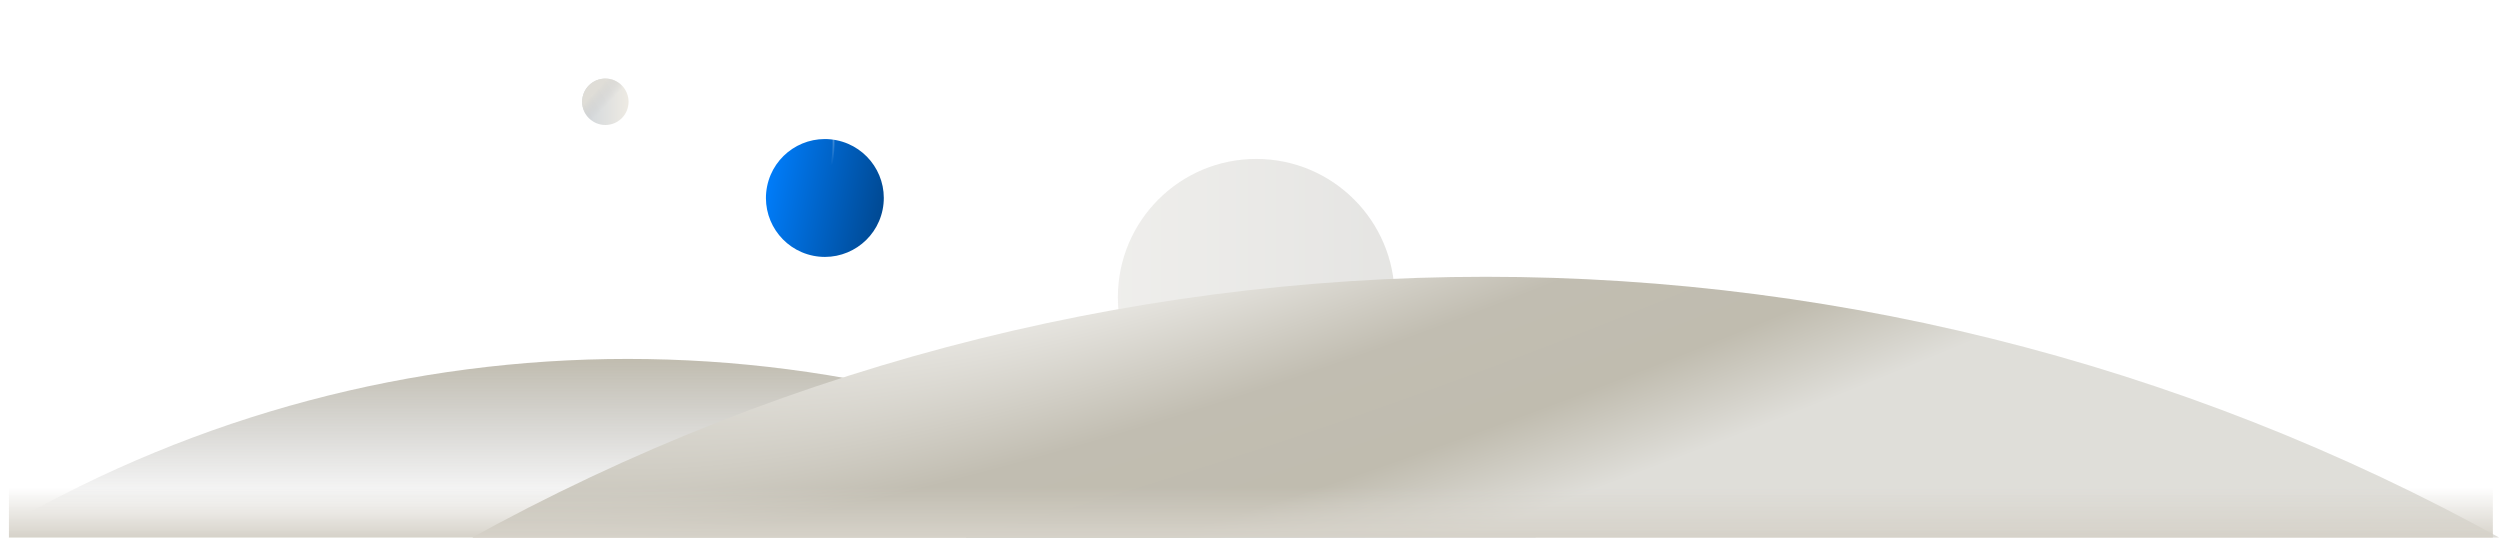 <svg width="1400" height="301" viewBox="0 0 1400 301" fill="none" xmlns="http://www.w3.org/2000/svg">
<g clip-path="url(#clip0_2475_1118)">
<g filter="url(#filter0_f_2475_1118)">
<ellipse cx="525.5" cy="507.5" rx="525.5" ry="507.5" transform="matrix(-1 0 0 1 1226 277)" fill="url(#paint0_linear_2475_1118)"/>
<ellipse cx="525.5" cy="507.5" rx="525.5" ry="507.5" transform="matrix(-1 0 0 1 1226 277)" fill="white"/>
</g>
<circle cx="695.5" cy="695.5" r="695.5" transform="matrix(-1 0 0 1 1047 201)" fill="url(#paint1_linear_2475_1118)"/>
<circle cx="77.5" cy="77.5" r="77.5" transform="matrix(-1 0 0 1 781 89)" fill="url(#paint2_linear_2475_1118)" fill-opacity="0.3"/>
<g opacity="0.5">
<circle cx="13" cy="13" r="13" transform="matrix(-1 0 0 1 352 44)" fill="url(#paint3_linear_2475_1118)" fill-opacity="0.6"/>
<circle cx="13" cy="13" r="13" transform="matrix(-1 0 0 1 352 44)" fill="url(#paint4_linear_2475_1118)"/>
</g>
<circle cx="1176" cy="1176" r="1176" transform="matrix(-1 0 0 1 2008 155)" fill="url(#paint5_radial_2475_1118)"/>
<path d="M624 67.192C624 68.852 624.863 70.198 625.927 70.198C625.967 70.198 626.008 70.195 626.048 70.191C626.048 70.194 626.049 70.196 626.049 70.198C626.049 70.2 626.048 70.202 626.048 70.204C626.008 70.2 625.967 70.198 625.927 70.198C624.863 70.198 624 71.544 624 73.204C624 73.268 624.003 73.332 624.006 73.395C624.004 73.395 624.001 73.397 623.999 73.397C623.997 73.397 623.995 73.395 623.993 73.395C623.996 73.332 624 73.268 624 73.204C624 71.544 623.137 70.198 622.073 70.198C622.032 70.198 621.99 70.2 621.949 70.204V70.191C621.99 70.195 622.032 70.198 622.073 70.198C623.137 70.198 624 68.852 624 67.192C624 67.128 623.996 67.064 623.993 67C623.995 67 624.004 67 624.006 67C624.003 67.064 624 67.128 624 67.192Z" fill="white"/>
<path d="M129.051 144.192C129.051 145.852 129.913 147.198 130.978 147.198C131.018 147.198 131.059 147.195 131.099 147.191C131.099 147.194 131.1 147.196 131.1 147.198C131.1 147.2 131.099 147.202 131.099 147.204C131.059 147.2 131.018 147.198 130.978 147.198C129.913 147.198 129.051 148.544 129.051 150.204C129.051 150.268 129.054 150.332 129.057 150.396C129.054 150.396 129.052 150.396 129.05 150.396C129.048 150.396 129.046 150.396 129.044 150.396C129.046 150.332 129.051 150.268 129.051 150.204C129.051 148.544 128.188 147.199 127.124 147.198C127.082 147.198 127.041 147.2 127 147.204V147.191C127.041 147.195 127.082 147.198 127.124 147.198C128.188 147.198 129.051 145.852 129.051 144.192C129.051 144.128 129.047 144.064 129.044 144C129.046 144 129.054 144 129.057 144C129.054 144.064 129.051 144.128 129.051 144.192Z" fill="white"/>
<path d="M194.051 67.192C194.051 68.852 194.913 70.198 195.978 70.198C196.018 70.198 196.059 70.195 196.099 70.191C196.099 70.194 196.1 70.196 196.1 70.198C196.1 70.2 196.099 70.202 196.099 70.204C196.059 70.2 196.018 70.198 195.978 70.198C194.913 70.198 194.051 71.544 194.051 73.204C194.051 73.268 194.054 73.332 194.057 73.395C194.054 73.395 194.052 73.397 194.05 73.397C194.048 73.397 194.046 73.395 194.044 73.395C194.046 73.332 194.051 73.268 194.051 73.204C194.051 71.544 193.188 70.198 192.124 70.198C192.082 70.198 192.041 70.2 192 70.204V70.191C192.041 70.195 192.082 70.198 192.124 70.198C193.188 70.198 194.051 68.852 194.051 67.192C194.051 67.128 194.047 67.064 194.044 67C194.046 67 194.054 67 194.057 67C194.054 67.064 194.051 67.128 194.051 67.192Z" fill="white"/>
<path d="M288.051 117.192C288.051 118.852 288.913 120.198 289.978 120.198C290.018 120.198 290.059 120.195 290.099 120.191C290.099 120.194 290.1 120.196 290.1 120.198C290.1 120.2 290.099 120.202 290.099 120.204C290.059 120.2 290.018 120.198 289.978 120.198C288.913 120.198 288.051 121.544 288.051 123.204C288.051 123.268 288.054 123.332 288.057 123.396C288.054 123.396 288.052 123.396 288.05 123.396C288.048 123.396 288.046 123.396 288.044 123.396C288.046 123.332 288.051 123.268 288.051 123.204C288.051 121.544 287.188 120.199 286.124 120.198C286.082 120.198 286.041 120.2 286 120.204V120.191C286.041 120.195 286.082 120.198 286.124 120.198C287.188 120.198 288.051 118.852 288.051 117.192C288.051 117.128 288.047 117.064 288.044 117C288.046 117 288.054 117 288.057 117C288.054 117.064 288.051 117.128 288.051 117.192Z" fill="white"/>
<path d="M950.051 32.192C950.051 33.852 950.913 35.198 951.978 35.198C952.018 35.198 952.059 35.195 952.099 35.191C952.099 35.194 952.1 35.196 952.1 35.198C952.1 35.2 952.099 35.202 952.099 35.204C952.059 35.2 952.018 35.198 951.978 35.198C950.913 35.198 950.051 36.544 950.051 38.204C950.051 38.268 950.054 38.332 950.057 38.395C950.054 38.395 950.052 38.397 950.05 38.397C950.048 38.397 950.046 38.395 950.044 38.395C950.046 38.332 950.051 38.268 950.051 38.204C950.051 36.544 949.188 35.199 948.124 35.198C948.082 35.198 948.041 35.2 948 35.204V35.191C948.041 35.196 948.082 35.198 948.124 35.198C949.188 35.198 950.051 33.852 950.051 32.192C950.051 32.128 950.047 32.063 950.044 32C950.046 32 950.054 32 950.057 32C950.054 32.063 950.051 32.128 950.051 32.192Z" fill="white"/>
<path d="M1090.05 122.192C1090.05 123.852 1090.91 125.198 1091.98 125.198C1092.02 125.198 1092.06 125.195 1092.1 125.191C1092.1 125.194 1092.1 125.196 1092.1 125.198C1092.1 125.2 1092.1 125.202 1092.1 125.204C1092.06 125.2 1092.02 125.198 1091.98 125.198C1090.91 125.198 1090.05 126.544 1090.05 128.204C1090.05 128.268 1090.05 128.332 1090.06 128.396C1090.05 128.396 1090.05 128.396 1090.05 128.396C1090.05 128.396 1090.05 128.396 1090.04 128.396C1090.05 128.332 1090.05 128.268 1090.05 128.204C1090.05 126.544 1089.19 125.199 1088.12 125.198C1088.08 125.198 1088.04 125.2 1088 125.204V125.191C1088.04 125.195 1088.08 125.198 1088.12 125.198C1089.19 125.198 1090.05 123.852 1090.05 122.192C1090.05 122.128 1090.05 122.064 1090.04 122C1090.05 122 1090.05 122 1090.06 122C1090.05 122.064 1090.05 122.128 1090.05 122.192Z" fill="white"/>
<path d="M1151.05 57.192C1151.05 58.852 1151.91 60.198 1152.98 60.198C1153.02 60.198 1153.06 60.195 1153.1 60.191C1153.1 60.194 1153.1 60.196 1153.1 60.198C1153.1 60.2 1153.1 60.202 1153.1 60.204C1153.06 60.2 1153.02 60.198 1152.98 60.198C1151.91 60.198 1151.05 61.544 1151.05 63.204C1151.05 63.268 1151.05 63.332 1151.06 63.395C1151.05 63.395 1151.05 63.397 1151.05 63.397C1151.05 63.397 1151.05 63.395 1151.04 63.395C1151.05 63.332 1151.05 63.268 1151.05 63.204C1151.05 61.544 1150.19 60.199 1149.12 60.198C1149.08 60.198 1149.04 60.2 1149 60.204V60.191C1149.04 60.196 1149.08 60.198 1149.12 60.198C1150.19 60.198 1151.05 58.852 1151.05 57.192C1151.05 57.128 1151.05 57.063 1151.04 57C1151.05 57 1151.05 57 1151.06 57C1151.05 57.063 1151.05 57.128 1151.05 57.192Z" fill="white"/>
<path d="M846.051 111.192C846.051 112.852 846.913 114.198 847.978 114.198C848.018 114.198 848.059 114.195 848.099 114.191C848.099 114.194 848.1 114.196 848.1 114.198C848.1 114.2 848.099 114.202 848.099 114.204C848.059 114.2 848.018 114.198 847.978 114.198C846.913 114.198 846.051 115.544 846.051 117.204C846.051 117.268 846.054 117.332 846.057 117.396C846.054 117.396 846.052 117.396 846.05 117.396C846.048 117.396 846.046 117.396 846.044 117.396C846.046 117.332 846.051 117.268 846.051 117.204C846.051 115.544 845.188 114.199 844.124 114.198C844.082 114.198 844.041 114.2 844 114.204V114.191C844.041 114.195 844.082 114.198 844.124 114.198C845.188 114.198 846.051 112.852 846.051 111.192C846.051 111.128 846.047 111.064 846.044 111C846.046 111 846.054 111 846.057 111C846.054 111.064 846.051 111.128 846.051 111.192Z" fill="white"/>
<path d="M760.051 43.192C760.051 44.852 760.913 46.198 761.978 46.198C762.018 46.198 762.059 46.195 762.099 46.191C762.099 46.194 762.1 46.196 762.1 46.198C762.1 46.2 762.099 46.202 762.099 46.204C762.059 46.2 762.018 46.198 761.978 46.198C760.913 46.198 760.051 47.544 760.051 49.204C760.051 49.268 760.054 49.332 760.057 49.395C760.054 49.395 760.052 49.397 760.05 49.397C760.048 49.397 760.046 49.395 760.044 49.395C760.046 49.332 760.051 49.268 760.051 49.204C760.051 47.544 759.188 46.199 758.124 46.198C758.082 46.198 758.041 46.2 758 46.204V46.191C758.041 46.196 758.082 46.198 758.124 46.198C759.188 46.198 760.051 44.852 760.051 43.192C760.051 43.128 760.047 43.063 760.044 43C760.046 43 760.054 43 760.057 43C760.054 43.063 760.051 43.128 760.051 43.192Z" fill="white"/>
<circle cx="33" cy="33" r="33" transform="matrix(-0.98 -0.199 -0.199 0.98 500.832 85.098)" fill="url(#paint6_linear_2475_1118)"/>
<path d="M465.306 94.198C468.758 77.228 466.166 59.64 458.017 44.752" stroke="url(#paint7_linear_2475_1118)"/>
<path d="M453.623 45.007C453.142 44.234 454 43.098 454.488 42.627L456.515 45.889C456.095 45.213 455.813 47.275 455.725 48.39L453.623 45.007Z" fill="white"/>
<path d="M459.908 41.104C459.427 40.331 458.029 40.596 457.391 40.826L459.418 44.088C458.997 43.411 460.971 44.072 462.01 44.487L459.908 41.104Z" fill="white"/>
<path d="M452.652 40.745C451.601 39.055 451.297 37.005 451.812 35.082V35.082C451.812 35.082 458.118 45.231 458.794 46.318C457.586 47.069 456.636 47.157 456.636 47.157L452.652 40.745Z" fill="white"/>
<path d="M456.517 38.343C455.466 36.652 453.763 35.471 451.811 35.082V35.082C451.811 35.082 458.117 45.23 458.793 46.318C460.001 45.567 460.501 44.754 460.501 44.754L456.517 38.343Z" fill="white"/>
<rect x="5" y="267" width="1391" height="34" fill="url(#paint8_linear_2475_1118)"/>
</g>
<defs>
<filter id="filter0_f_2475_1118" x="-145" y="-43" width="1691" height="1655" filterUnits="userSpaceOnUse" color-interpolation-filters="sRGB">
<feFlood flood-opacity="0" result="BackgroundImageFix"/>
<feBlend mode="normal" in="SourceGraphic" in2="BackgroundImageFix" result="shape"/>
<feGaussianBlur stdDeviation="160" result="effect1_foregroundBlur_2475_1118"/>
</filter>
<linearGradient id="paint0_linear_2475_1118" x1="525.5" y1="0" x2="525.5" y2="1015" gradientUnits="userSpaceOnUse">
<stop stop-color="#647687"/>
<stop offset="0.466" stop-color="#007CF9" stop-opacity="0"/>
</linearGradient>
<linearGradient id="paint1_linear_2475_1118" x1="695.5" y1="0" x2="695.5" y2="1391" gradientUnits="userSpaceOnUse">
<stop stop-color="#C0BCAF"/>
<stop offset="0.062" stop-color="#B5B5B5" stop-opacity="0"/>
</linearGradient>
<linearGradient id="paint2_linear_2475_1118" x1="155" y1="77.5" x2="0" y2="77.5" gradientUnits="userSpaceOnUse">
<stop stop-color="#CAC8C0"/>
<stop offset="1" stop-color="#AAA8A1"/>
</linearGradient>
<linearGradient id="paint3_linear_2475_1118" x1="26" y1="13" x2="0" y2="13" gradientUnits="userSpaceOnUse">
<stop stop-color="#647687"/>
<stop offset="1" stop-color="#C7BCA4"/>
</linearGradient>
<linearGradient id="paint4_linear_2475_1118" x1="33.5" y1="-2.05178e-07" x2="-5" y2="36" gradientUnits="userSpaceOnUse">
<stop offset="0.298" stop-color="#C0BCAF"/>
<stop offset="0.488" stop-color="#919191" stop-opacity="0"/>
</linearGradient>
<radialGradient id="paint5_radial_2475_1118" cx="0" cy="0" r="1" gradientUnits="userSpaceOnUse" gradientTransform="translate(1302 -59.5) rotate(108.623) scale(627.874 3064.92)">
<stop offset="0.005" stop-color="white"/>
<stop offset="0.185" stop-color="#C1BDB1"/>
<stop offset="0.283" stop-color="#C0BCAF"/>
<stop offset="0.367" stop-color="#DFDED9"/>
</radialGradient>
<linearGradient id="paint6_linear_2475_1118" x1="66" y1="33" x2="0" y2="33" gradientUnits="userSpaceOnUse">
<stop stop-color="#007CF9"/>
<stop offset="1" stop-color="#004993"/>
</linearGradient>
<linearGradient id="paint7_linear_2475_1118" x1="465.5" y1="92.5" x2="461" y2="47" gradientUnits="userSpaceOnUse">
<stop stop-color="white" stop-opacity="0"/>
<stop offset="0.731" stop-color="white" stop-opacity="0.6"/>
<stop offset="1" stop-color="white"/>
</linearGradient>
<linearGradient id="paint8_linear_2475_1118" x1="700.5" y1="301" x2="700.5" y2="272.903" gradientUnits="userSpaceOnUse">
<stop stop-color="#D6D2C9"/>
<stop offset="1" stop-color="#D6D2C9" stop-opacity="0"/>
</linearGradient>
<clipPath id="clip0_2475_1118">
<rect width="1400" height="301" fill="white" transform="matrix(-1 0 0 1 1400 0)"/>
</clipPath>
</defs>
</svg>
